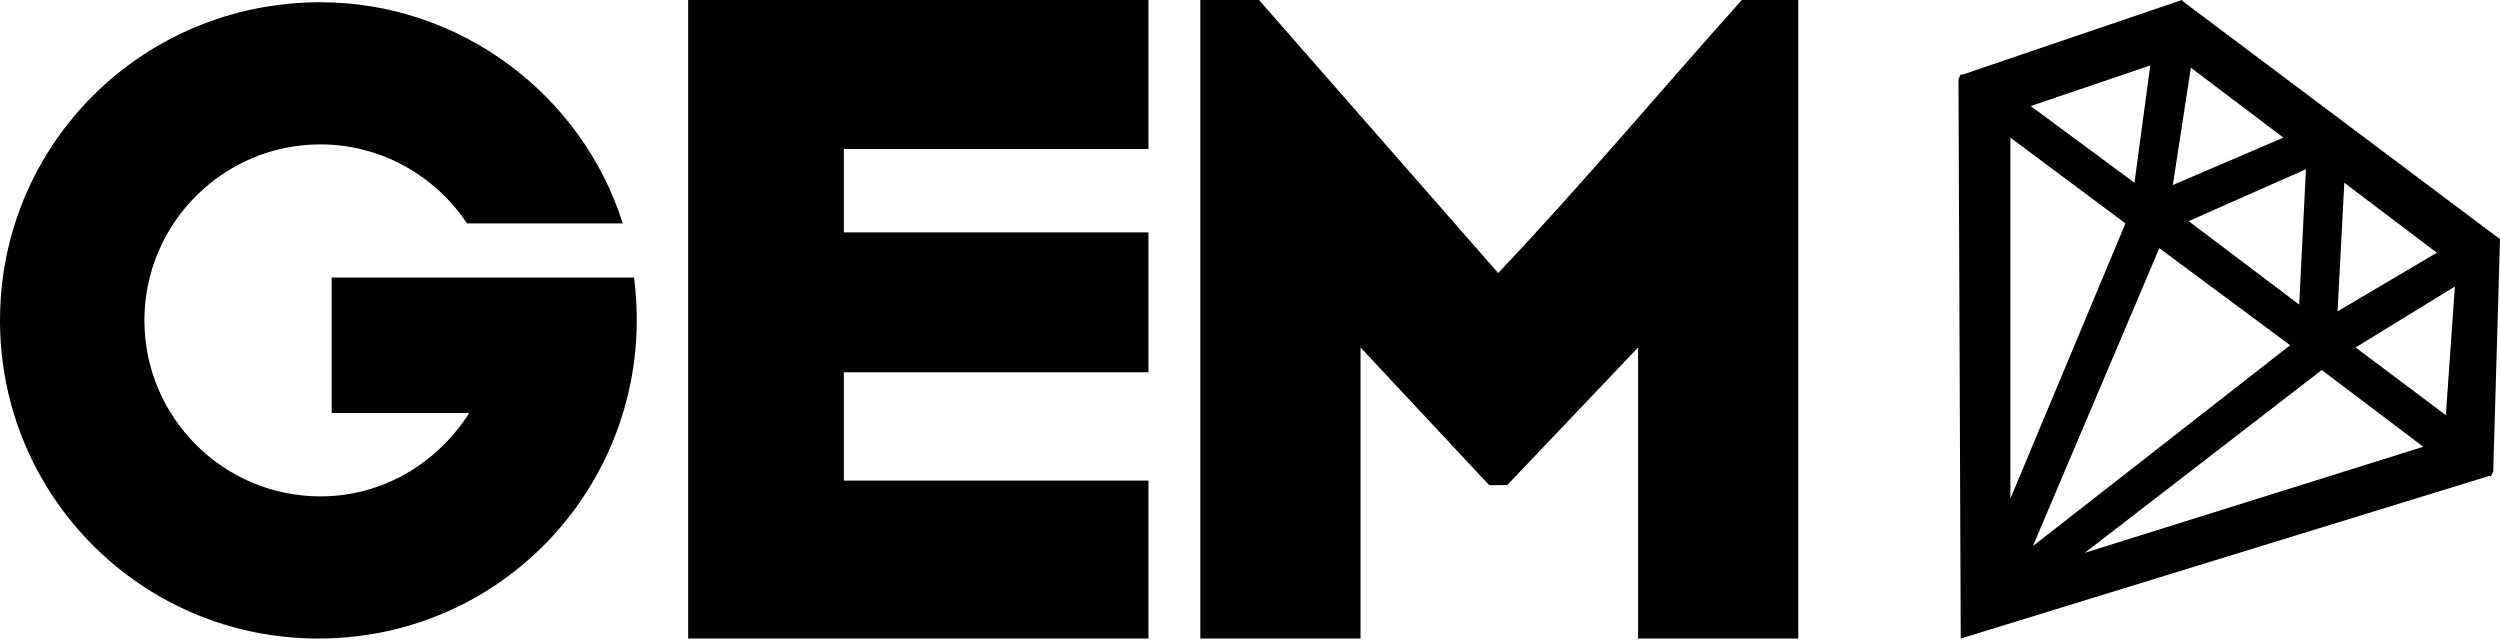 <svg width="600" height="154" viewBox="0 0 600 154" fill="none" xmlns="http://www.w3.org/2000/svg">
<path d="M275.631 0C240.974 0 199.277 0 165.162 0C165.162 48.736 165.162 104.512 165.162 153.248C199.277 153.248 240.974 153.248 275.631 153.248C275.631 141.877 275.631 126.714 275.631 115.342C253.429 115.342 224.187 115.342 202.527 115.342C202.527 106.678 202.527 98.014 202.527 89.35H275.631C275.631 77.978 275.631 67.148 275.631 55.776H202.527V35.74C224.187 35.74 253.97 35.74 275.631 35.74C275.631 24.368 275.631 10.83 275.631 0Z" fill="black"/>
<path d="M152.165 66.606H79.603V99.097H112.635C105.054 111.01 92.057 119.133 76.895 119.133C53.61 119.133 34.657 100.18 34.657 76.895C34.657 53.61 53.61 34.657 76.895 34.657C91.516 34.657 104.512 42.238 112.093 53.61H149.458C139.71 22.743 110.469 0.541 76.895 0.541C34.115 0.541 0 34.657 0 76.895C0 119.133 34.115 153.248 76.353 153.248C122.924 153.248 158.122 112.635 152.165 66.606Z" fill="black"/>
<path d="M359.562 65.523L302.161 0H288.082V153.248C301.078 153.248 313.533 153.248 326.529 153.248V83.393L357.396 116.425H361.728L393.136 83.393V153.248C406.132 153.248 418.587 153.248 431.583 153.248V0H418.045C399.092 21.119 379.598 44.404 359.562 65.523Z" fill="black"/>
<path d="M524.188 0.542L523.646 0L471.119 17.87H470.578L470.036 18.953L470.578 153.248L597.292 114.259H597.833L598.375 113.176L599.999 57.4L524.188 0.542ZM587.003 99.638L565.343 83.393L589.169 68.772L587.003 99.638ZM561.01 74.729L562.635 43.863L584.837 60.65L561.01 74.729ZM500.361 132.671L557.22 88.808L581.588 107.22L500.361 132.671ZM549.639 82.852L487.906 131.046L518.231 59.566L549.639 82.852ZM512.274 43.863L487.365 25.451L516.065 15.704L512.274 43.863ZM510.108 53.61L482.491 119.674V33.032L510.108 53.61ZM525.271 53.068L553.429 40.614L551.805 73.104L525.271 53.068ZM521.48 44.404L525.812 16.245L548.014 33.032L521.48 44.404Z" fill="black"/>
</svg>
